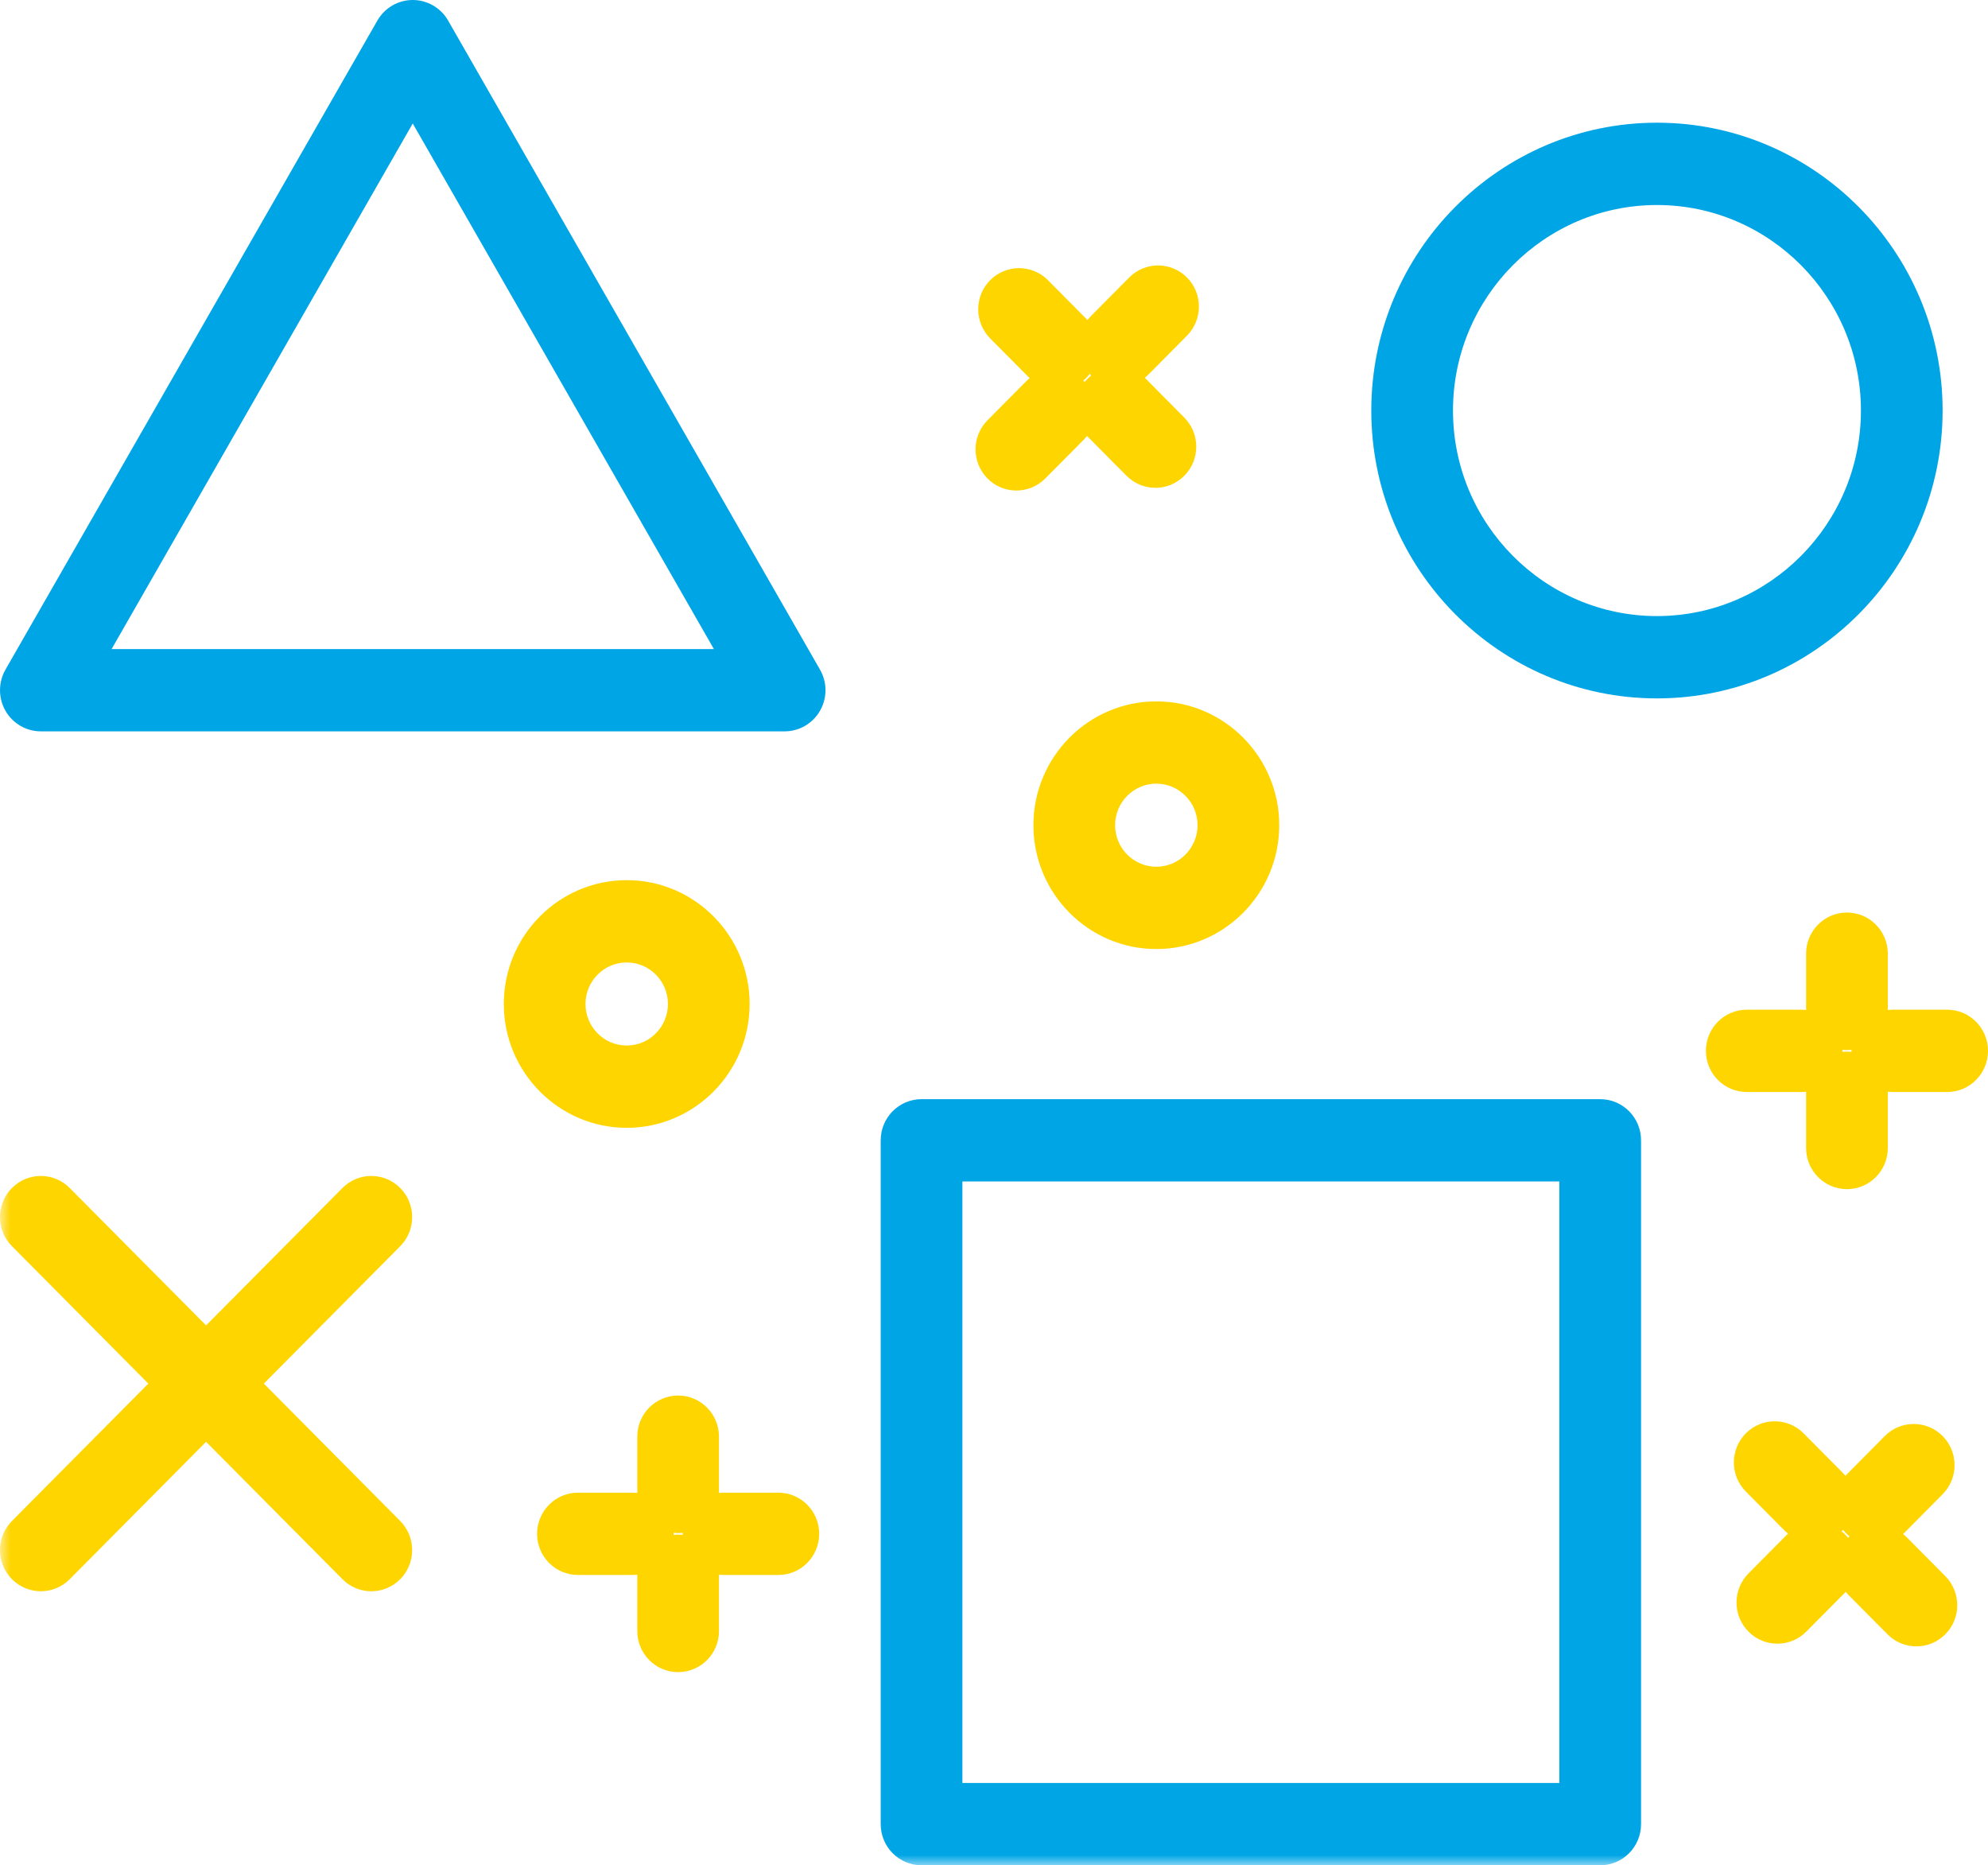 <svg width="97" height="91" viewBox="0 0 97 91" fill="none" xmlns="http://www.w3.org/2000/svg">
<path fill-rule="evenodd" clip-rule="evenodd" d="M33.088 81.577C31.987 81.577 31.095 80.678 31.095 79.569V76.874C31.095 75.765 31.987 74.867 33.088 74.867C34.189 74.867 35.081 75.765 35.081 76.874V79.569C35.081 80.678 34.189 81.577 33.088 81.577Z" fill="#FFD500"/>
<path fill-rule="evenodd" clip-rule="evenodd" d="M30.874 76.837H28.2C27.099 76.837 26.206 75.939 26.206 74.829C26.206 73.72 27.099 72.822 28.2 72.822H30.874C31.975 72.822 32.867 73.72 32.867 74.829C32.867 75.939 31.975 76.837 30.874 76.837Z" fill="#FFD500"/>
<path fill-rule="evenodd" clip-rule="evenodd" d="M33.088 74.793C31.987 74.793 31.095 73.894 31.095 72.785V70.09C31.095 68.981 31.987 68.082 33.088 68.082C34.189 68.082 35.081 68.981 35.081 70.09V72.785C35.081 73.894 34.189 74.793 33.088 74.793Z" fill="#FFD500"/>
<path fill-rule="evenodd" clip-rule="evenodd" d="M37.977 76.837H35.303C34.202 76.837 33.31 75.939 33.31 74.829C33.31 73.72 34.202 72.822 35.303 72.822H37.977C39.078 72.822 39.97 73.72 39.97 74.829C39.97 75.939 39.078 76.837 37.977 76.837Z" fill="#FFD500"/>
<path fill-rule="evenodd" clip-rule="evenodd" d="M56.376 23.799C55.866 23.799 55.356 23.603 54.966 23.211L53.075 21.306C52.297 20.522 52.297 19.25 53.075 18.467C53.854 17.682 55.115 17.683 55.894 18.466L57.785 20.372C58.563 21.155 58.563 22.427 57.785 23.211C57.395 23.603 56.886 23.799 56.376 23.799Z" fill="#FFD500"/>
<path fill-rule="evenodd" clip-rule="evenodd" d="M49.592 23.931C49.082 23.931 48.572 23.735 48.183 23.343C47.405 22.558 47.405 21.287 48.183 20.503L50.074 18.597C50.853 17.814 52.114 17.813 52.893 18.598C53.671 19.382 53.671 20.653 52.893 21.438L51.002 23.343C50.612 23.735 50.102 23.931 49.592 23.931Z" fill="#FFD500"/>
<path fill-rule="evenodd" clip-rule="evenodd" d="M51.614 19.002C51.104 19.002 50.594 18.806 50.204 18.414L48.313 16.509C47.535 15.724 47.535 14.453 48.313 13.669C49.092 12.886 50.353 12.885 51.132 13.669L53.023 15.575C53.801 16.359 53.801 17.63 53.023 18.414C52.633 18.806 52.124 19.002 51.614 19.002Z" fill="#FFD500"/>
<path fill-rule="evenodd" clip-rule="evenodd" d="M54.615 18.871C54.105 18.871 53.595 18.675 53.206 18.283C52.428 17.499 52.428 16.228 53.206 15.443L55.096 13.538C55.874 12.753 57.136 12.754 57.915 13.537C58.693 14.322 58.693 15.592 57.915 16.377L56.024 18.283C55.635 18.675 55.125 18.871 54.615 18.871Z" fill="#FFD500"/>
<path fill-rule="evenodd" clip-rule="evenodd" d="M90.118 58.014C89.017 58.014 88.125 57.116 88.125 56.007V53.311C88.125 52.202 89.017 51.303 90.118 51.303C91.219 51.303 92.111 52.202 92.111 53.311V56.007C92.111 57.116 91.219 58.014 90.118 58.014Z" fill="#FFD500"/>
<path fill-rule="evenodd" clip-rule="evenodd" d="M87.904 53.275H85.229C84.128 53.275 83.236 52.376 83.236 51.267C83.236 50.158 84.128 49.259 85.229 49.259H87.904C89.005 49.259 89.897 50.158 89.897 51.267C89.897 52.376 89.005 53.275 87.904 53.275Z" fill="#FFD500"/>
<path fill-rule="evenodd" clip-rule="evenodd" d="M90.118 51.23C89.017 51.23 88.125 50.331 88.125 49.222V46.527C88.125 45.418 89.017 44.519 90.118 44.519C91.219 44.519 92.111 45.418 92.111 46.527V49.222C92.111 50.331 91.219 51.23 90.118 51.23Z" fill="#FFD500"/>
<path fill-rule="evenodd" clip-rule="evenodd" d="M95.007 53.275H92.332C91.231 53.275 90.339 52.376 90.339 51.267C90.339 50.158 91.231 49.259 92.332 49.259H95.007C96.108 49.259 97 50.158 97 51.267C97 52.376 96.108 53.275 95.007 53.275Z" fill="#FFD500"/>
<path fill-rule="evenodd" clip-rule="evenodd" d="M86.723 80.189C86.213 80.189 85.703 79.993 85.314 79.601C84.535 78.816 84.535 77.545 85.314 76.761L87.205 74.855C87.984 74.072 89.245 74.071 90.024 74.856C90.802 75.64 90.802 76.911 90.024 77.696L88.132 79.601C87.743 79.993 87.233 80.189 86.723 80.189Z" fill="#FFD500"/>
<path fill-rule="evenodd" clip-rule="evenodd" d="M88.485 75.26C87.975 75.26 87.465 75.064 87.075 74.672L85.184 72.767C84.406 71.983 84.406 70.711 85.184 69.927C85.963 69.143 87.224 69.144 88.002 69.927L89.894 71.832C90.672 72.616 90.672 73.888 89.894 74.672C89.504 75.064 88.995 75.26 88.485 75.26Z" fill="#FFD500"/>
<path fill-rule="evenodd" clip-rule="evenodd" d="M91.485 75.392C90.975 75.392 90.465 75.196 90.075 74.804C89.297 74.02 89.297 72.749 90.075 71.964L91.966 70.058C92.744 69.275 94.006 69.275 94.785 70.058C95.563 70.842 95.563 72.114 94.786 72.898L92.895 74.804C92.505 75.196 91.995 75.392 91.485 75.392Z" fill="#FFD500"/>
<path fill-rule="evenodd" clip-rule="evenodd" d="M93.507 80.32C92.996 80.32 92.487 80.124 92.097 79.732L90.206 77.827C89.428 77.042 89.428 75.771 90.206 74.987C90.984 74.203 92.246 74.203 93.024 74.987L94.916 76.893C95.694 77.676 95.694 78.949 94.916 79.732C94.526 80.124 94.017 80.32 93.507 80.32Z" fill="#FFD500"/>
<path fill-rule="evenodd" clip-rule="evenodd" d="M80.848 10.002C75.359 10.002 70.895 14.5 70.895 20.029C70.895 25.558 75.359 30.056 80.848 30.056C86.335 30.056 90.8 25.558 90.8 20.029C90.8 14.5 86.335 10.002 80.848 10.002ZM80.848 34.072C73.161 34.072 66.909 27.772 66.909 20.028C66.909 12.286 73.161 5.986 80.848 5.986C88.533 5.986 94.785 12.286 94.785 20.028C94.785 27.772 88.533 34.072 80.848 34.072Z" fill="#00A5E6"/>
<path fill-rule="evenodd" clip-rule="evenodd" d="M30.58 46.954C29.47 46.954 28.568 47.863 28.568 48.98C28.568 50.098 29.47 51.007 30.58 51.007C31.689 51.007 32.59 50.098 32.59 48.98C32.59 47.863 31.689 46.954 30.58 46.954ZM30.58 55.022C27.273 55.022 24.582 52.312 24.582 48.98C24.582 45.649 27.273 42.939 30.58 42.939C33.886 42.939 36.576 45.649 36.576 48.98C36.576 52.312 33.886 55.022 30.58 55.022Z" fill="#FFD500"/>
<path fill-rule="evenodd" clip-rule="evenodd" d="M56.42 38.232C55.311 38.232 54.409 39.141 54.409 40.258C54.409 41.376 55.311 42.285 56.42 42.285C57.53 42.285 58.432 41.376 58.432 40.258C58.432 39.141 57.53 38.232 56.42 38.232ZM56.42 46.3C53.114 46.3 50.423 43.59 50.423 40.258C50.423 36.927 53.114 34.217 56.42 34.217C59.727 34.217 62.418 36.927 62.418 40.258C62.418 43.59 59.727 46.3 56.42 46.3Z" fill="#FFD500"/>
<path fill-rule="evenodd" clip-rule="evenodd" d="M5.445 31.665H34.833L20.139 6.024L5.445 31.665ZM38.284 35.68H1.993C1.28 35.68 0.623 35.297 0.267 34.676C-0.088 34.055 -0.088 33.289 0.267 32.668L18.413 1.004C18.769 0.383 19.426 0 20.139 0C20.851 0 21.509 0.383 21.865 1.004L40.01 32.668C40.367 33.289 40.367 34.055 40.01 34.676C39.655 35.297 38.997 35.68 38.284 35.68Z" fill="#00A5E6"/>
<mask id="mask0_0_4776" style="mask-type:alpha" maskUnits="userSpaceOnUse" x="0" y="0" width="97" height="91">
<path fill-rule="evenodd" clip-rule="evenodd" d="M0 91H97V0H0V91Z" fill="white"/>
</mask>
<g mask="url(#mask0_0_4776)">
<path fill-rule="evenodd" clip-rule="evenodd" d="M46.958 86.984H76.085V57.639H46.958V86.984ZM78.078 91H44.965C43.864 91 42.972 90.101 42.972 88.992V55.632C42.972 54.523 43.864 53.624 44.965 53.624H78.078C79.179 53.624 80.071 54.523 80.071 55.632V88.992C80.071 90.101 79.179 91 78.078 91Z" fill="#00A5E6"/>
<path fill-rule="evenodd" clip-rule="evenodd" d="M1.993 77.631C1.483 77.631 0.973 77.435 0.584 77.043C-0.195 76.259 -0.195 74.987 0.584 74.203L16.709 57.958C17.488 57.174 18.749 57.174 19.527 57.958C20.306 58.741 20.306 60.013 19.527 60.797L3.402 77.043C3.013 77.435 2.503 77.631 1.993 77.631Z" fill="#FFD500"/>
<path fill-rule="evenodd" clip-rule="evenodd" d="M18.118 77.631C17.608 77.631 17.098 77.435 16.709 77.043L0.584 60.797C-0.195 60.013 -0.195 58.741 0.584 57.958C1.362 57.174 2.623 57.174 3.402 57.958L19.527 74.203C20.305 74.987 20.305 76.259 19.527 77.043C19.137 77.435 18.628 77.631 18.118 77.631Z" fill="#FFD500"/>
</g>
</svg>
